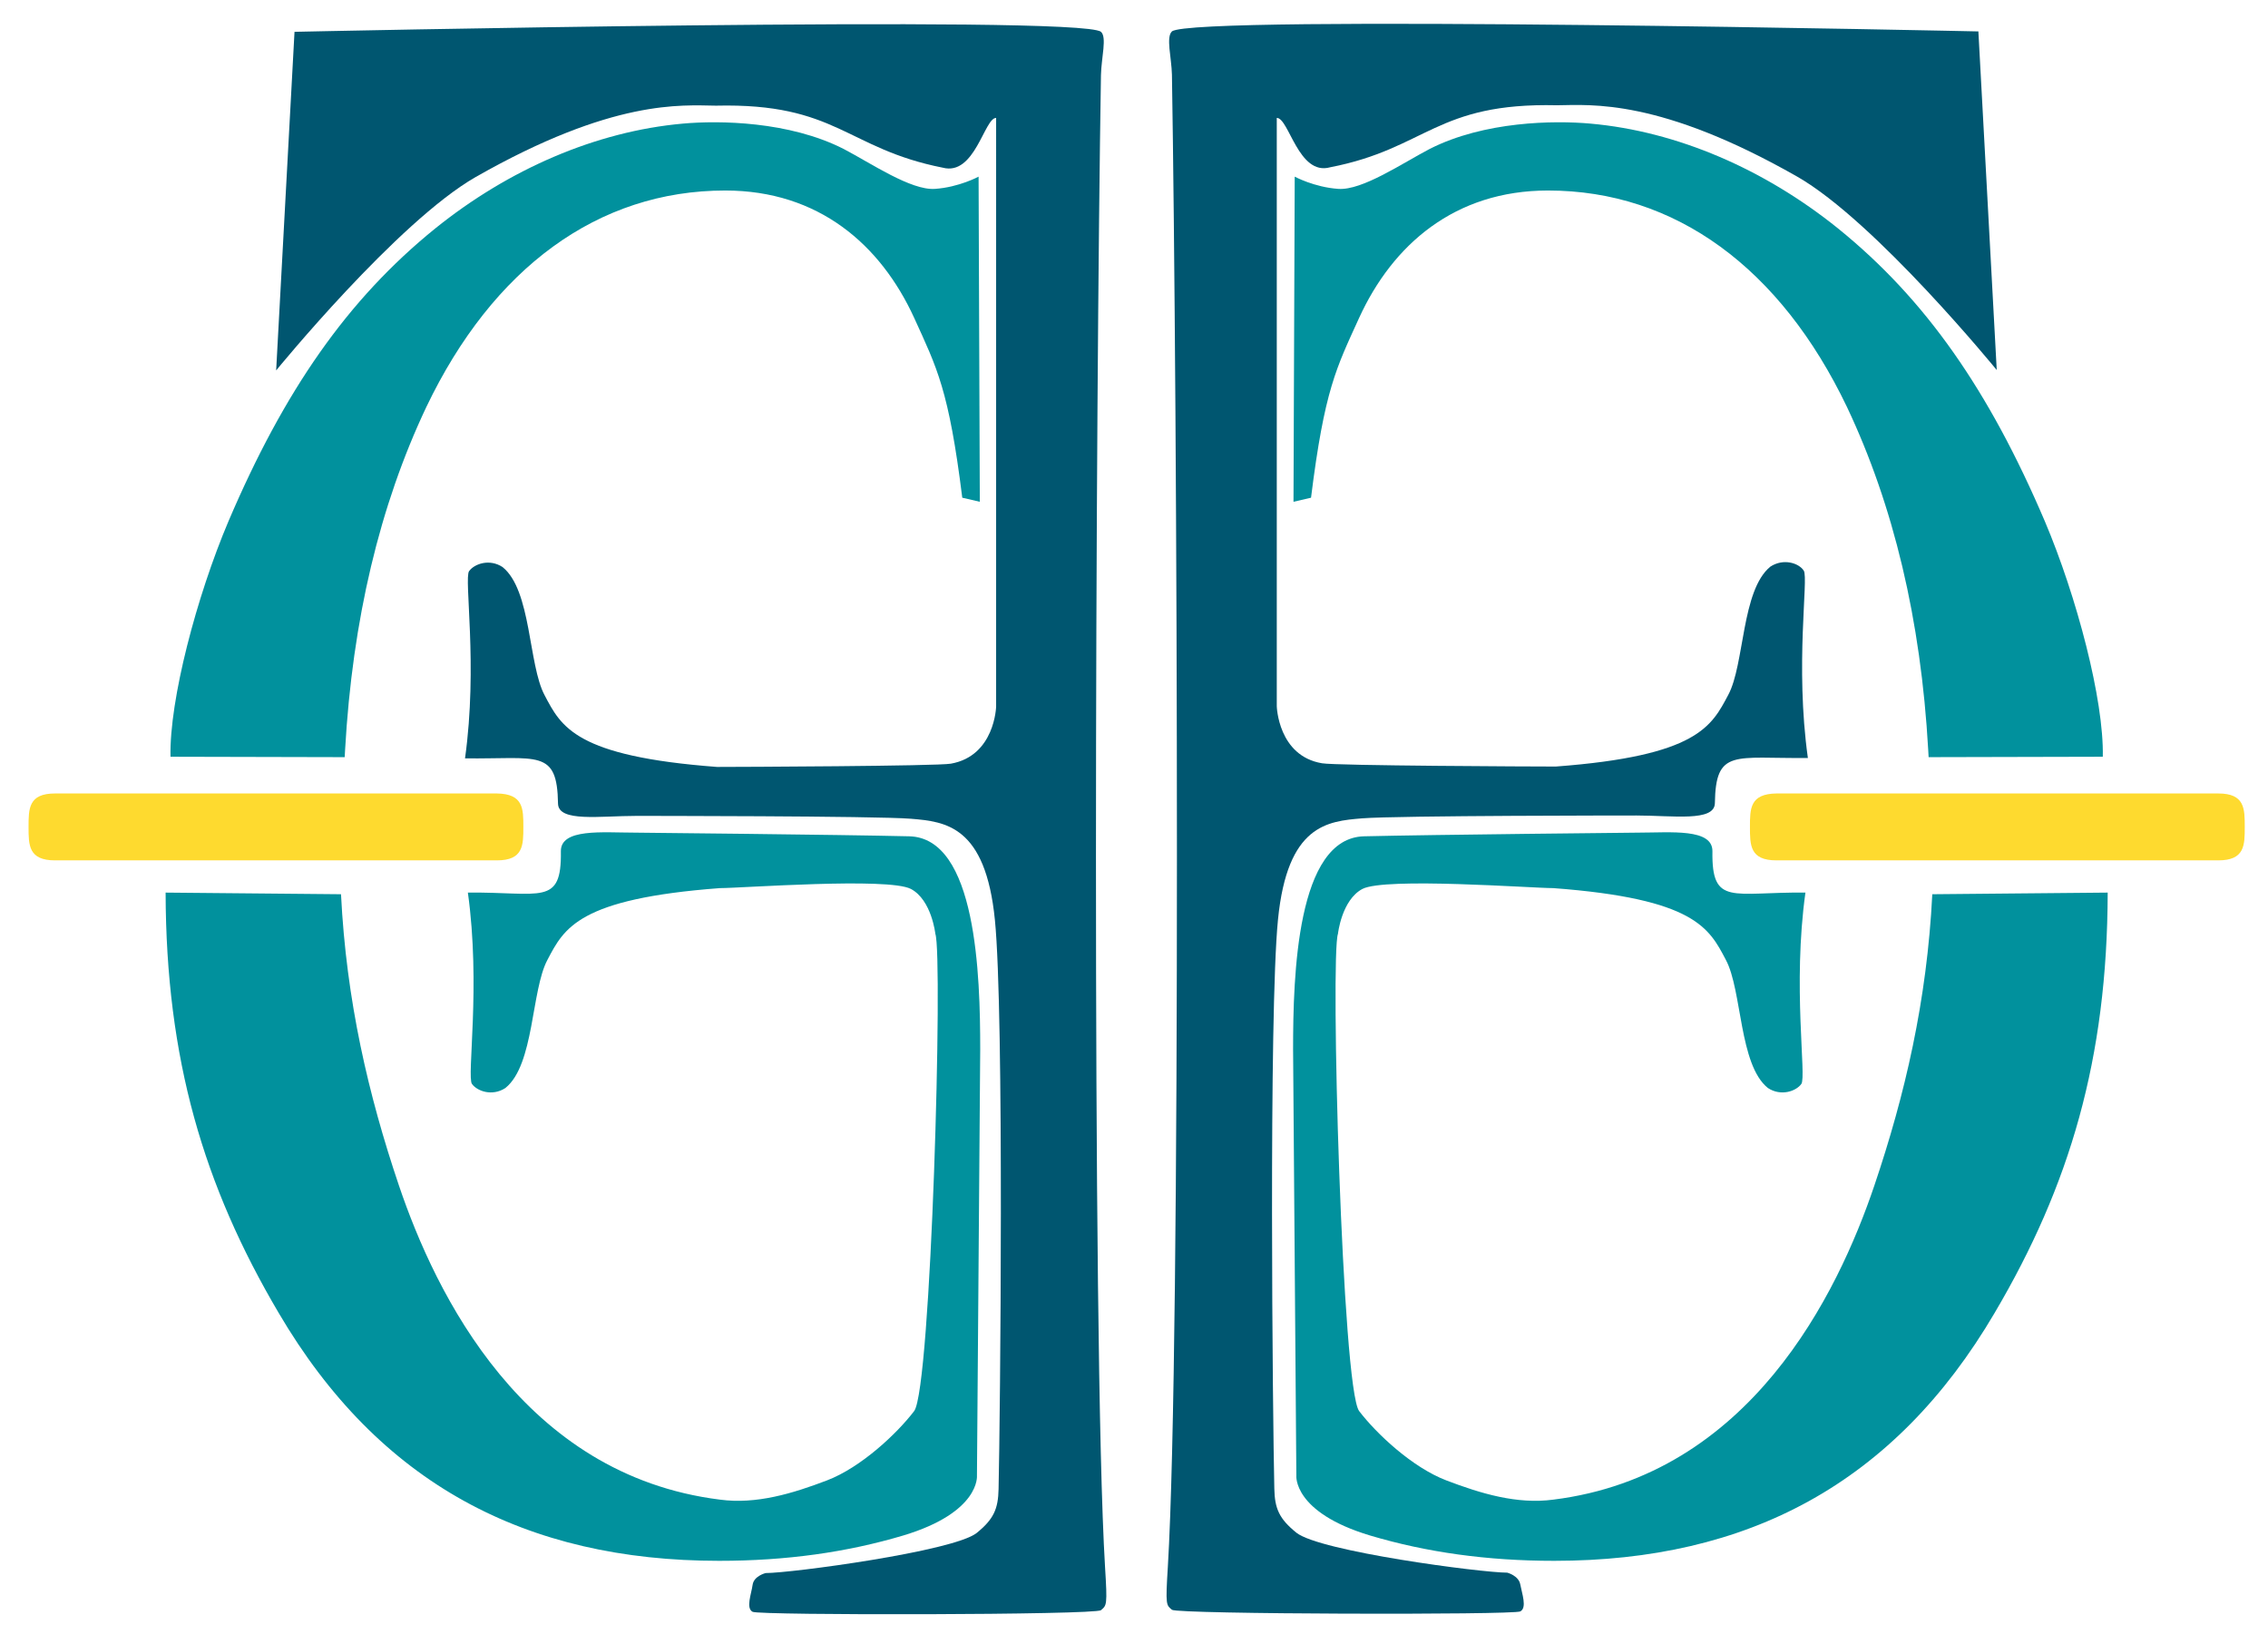 <?xml version="1.0" encoding="utf-8"?>
<!-- Generator: Adobe Illustrator 28.2.0, SVG Export Plug-In . SVG Version: 6.00 Build 0)  -->
<svg version="1.1" id="logo" xmlns="http://www.w3.org/2000/svg" xmlns:xlink="http://www.w3.org/1999/xlink" x="0px" y="0px"
	 viewBox="0 0 556 403" style="enable-background:new 0 0 556 403;" xml:space="preserve">
<style type="text/css">
	.st0{fill:#005670;}
	.st1{fill:#01919D;}
	.st2{fill:#FEDA2F;}
</style>
<g>
	<path class="st0" d="M231.1,41.1c-23.7-4.7-25.9-15.9-55.6-15.2c-8.4-0.1-25.2-1.7-58.9,17.5C97.4,54.4,67.7,90.8,67.7,90.8l4.5-83
		c0,0,192.7-4.2,197.7,0c1.5,1.3,0.1,6.3,0,10.6c-1.3,78.4-2.3,310.9,1,365.7c0.6,9.5,0.4,9.4-1,10.6c-1.4,1.2-83.7,1.3-85.4,0.4
		c-1.7-0.9-0.3-4.4,0-6.6s3.2-2.9,3.2-2.9c6.3,0,45.9-5.3,51.7-9.8c4.2-3.4,5.3-5.9,5.4-10.8c0.4-17.3,1.4-116.4-0.9-139.5
		s-12.1-24.1-20.6-24.8s-67.3-0.7-67.3-0.7c-8.9,0-19.1,1.6-19.2-3c-0.2-13.5-4.9-10.9-22.8-11.1c3.2-22.9-0.3-44.1,1-45.9
		s5-3.1,8.2-1c7.1,5.7,6.3,23.9,10.3,31.4c4.1,7.8,7.6,15,42.3,17.6c5.3,0,54-0.2,57.3-0.8c10.8-1.9,11.1-14,11.1-14V28.9
		C241.3,28.9,239,43.2,231.1,41.1z"/>
</g>
<g>
	<g>
		<path class="st1" d="M84.5,185.6c0-0.3,0.1-1.8,0.1-1.8c1.8-31.9,8.5-59.9,19.9-84c16.3-34.1,42.1-53.1,73.3-53.1
			c22.9,0,38.1,13.3,46.3,31.2c5.6,12.3,8.5,17.6,11.8,44.1l4.3,1l-0.3-79.7c0,0-4.8,2.6-10.7,3s-15.7-6.3-22.4-9.8
			c-13.4-6.8-30.5-7-39.4-6.2c-21.3,1.9-42.7,11.2-60.7,25.7c-21.5,17.4-37,39.7-50.7,71.8c-7.8,18.4-14.5,43.8-14.2,57.7
			L84.5,185.6z"/>
		<path class="st1" d="M240.3,257.2c0-18.1-0.9-51.8-17.4-52.2c-16.6-0.4-67.3-0.9-67.3-0.9c-7.9,0-18.2-1.1-18.1,4.6
			c0.2,13.5-4.9,9.9-22.8,10.1c3.2,22.9-0.3,45.1,1,46.9s5,3.1,8.2,1c7.1-5.7,6.3-23.9,10.3-31.4c4.1-7.8,7.6-15,42.3-17.6
			c5.3,0,41.2-2.7,46.8,0.2c5.1,2.7,6,11,6,11c1.9,5.2-1,111.5-5.2,117s-13,13.8-21.4,17c-8.4,3.2-17.3,5.9-26.2,4.7
			c-48.2-6-69.7-50.4-78.7-77c-7.5-22.2-12.9-45.3-14.2-71.4c0,0-42.2-0.4-43-0.4c0.1,40.8,9.3,71.8,27.7,103
			c24.6,41.9,60.6,60.8,108,60.8c16.5,0,31.3-2.1,45.1-6.2c19-5.7,18.1-14.7,18.1-14.7L240.3,257.2z"/>
	</g>
</g>
<path class="st2" d="M128.3,202.7c0,4.5,0,8.2-6.5,8.2H13.5c-6.5,0-6.5-3.7-6.5-8.2l0,0c0-4.5,0-8.2,6.5-8.2h108.3
	C128.3,194.6,128.3,198.2,128.3,202.7L128.3,202.7z"/>
<g>
	<path class="st0" d="M313,28.9v144.2c0,0,0.3,12.2,11.1,14c3.3,0.6,52,0.8,57.3,0.8c34.8-2.6,38.2-9.9,42.3-17.6
		c4-7.5,3.2-25.6,10.3-31.4c3.2-2.1,7-0.9,8.2,1s-2.2,23,1,45.9c-18,0.2-22.6-2.4-22.8,11.1c-0.1,4.6-10.3,3-19.2,3
		c0,0-58.8,0-67.3,0.7c-8.5,0.7-18.3,1.6-20.6,24.8c-2.3,23.1-1.3,122.2-0.9,139.5c0.1,4.9,1.2,7.4,5.4,10.8
		c5.7,4.6,45.4,9.8,51.7,9.8c0,0,2.8,0.7,3.2,2.9s1.7,5.7,0,6.6c-1.7,0.9-84,0.7-85.4-0.4c-1.4-1.2-1.6-1-1-10.6
		c3.3-54.8,2.3-287.3,1-365.7c-0.1-4.2-1.5-9.2,0-10.6c4.9-4.2,197.7,0,197.7,0l4.5,83c0,0-29.7-36.4-48.9-47.4
		c-33.7-19.2-50.5-17.6-58.9-17.5c-29.7-0.7-31.9,10.6-55.6,15.2C318.3,43.2,316,28.9,313,28.9z"/>
</g>
<g>
	<g>
		<path class="st1" d="M472.8,185.6c0-0.3-0.1-1.8-0.1-1.8c-1.8-31.9-8.5-59.9-19.9-84c-16.3-34.1-42.1-53.1-73.3-53.1
			c-22.9,0-38.1,13.3-46.3,31.2c-5.6,12.3-8.5,17.6-11.8,44.1l-4.3,1l0.3-79.7c0,0,4.8,2.6,10.7,3c5.9,0.4,15.7-6.3,22.4-9.8
			c13.4-6.8,30.5-7,39.4-6.2c21.3,1.9,42.7,11.2,60.7,25.7c21.5,17.4,37,39.7,50.7,71.8c7.8,18.4,14.5,43.8,14.2,57.7L472.8,185.6z"
			/>
		<path class="st1" d="M317,257.2c0-18.1,0.9-51.8,17.4-52.2c16.6-0.4,67.3-0.9,67.3-0.9c7.9,0,18.2-1.1,18.1,4.6
			c-0.2,13.5,4.9,9.9,22.8,10.1c-3.2,22.9,0.3,45.1-1,46.9s-5,3.1-8.2,1c-7.1-5.7-6.3-23.9-10.3-31.4c-4.1-7.8-7.6-15-42.3-17.6
			c-5.3,0-41.2-2.7-46.8,0.2c-5.1,2.7-6,11-6,11c-1.9,5.2,1,111.5,5.2,117s13,13.8,21.4,17c8.4,3.2,17.3,5.9,26.2,4.7
			c48.2-6,69.7-50.4,78.7-77c7.5-22.2,12.9-45.3,14.2-71.4c0,0,42.2-0.4,43-0.4c-0.1,40.8-9.3,71.8-27.7,103
			c-24.6,41.9-60.6,60.8-108,60.8c-16.5,0-31.3-2.1-45.1-6.2c-19-5.7-18.1-14.7-18.1-14.7L317,257.2z"/>
	</g>
</g>
<path class="st2" d="M429,202.7c0,4.5,0,8.2,6.5,8.2h108.3c6.5,0,6.5-3.7,6.5-8.2l0,0c0-4.5,0-8.2-6.5-8.2H435.5
	C429,194.6,429,198.2,429,202.7L429,202.7z"/>
</svg>
